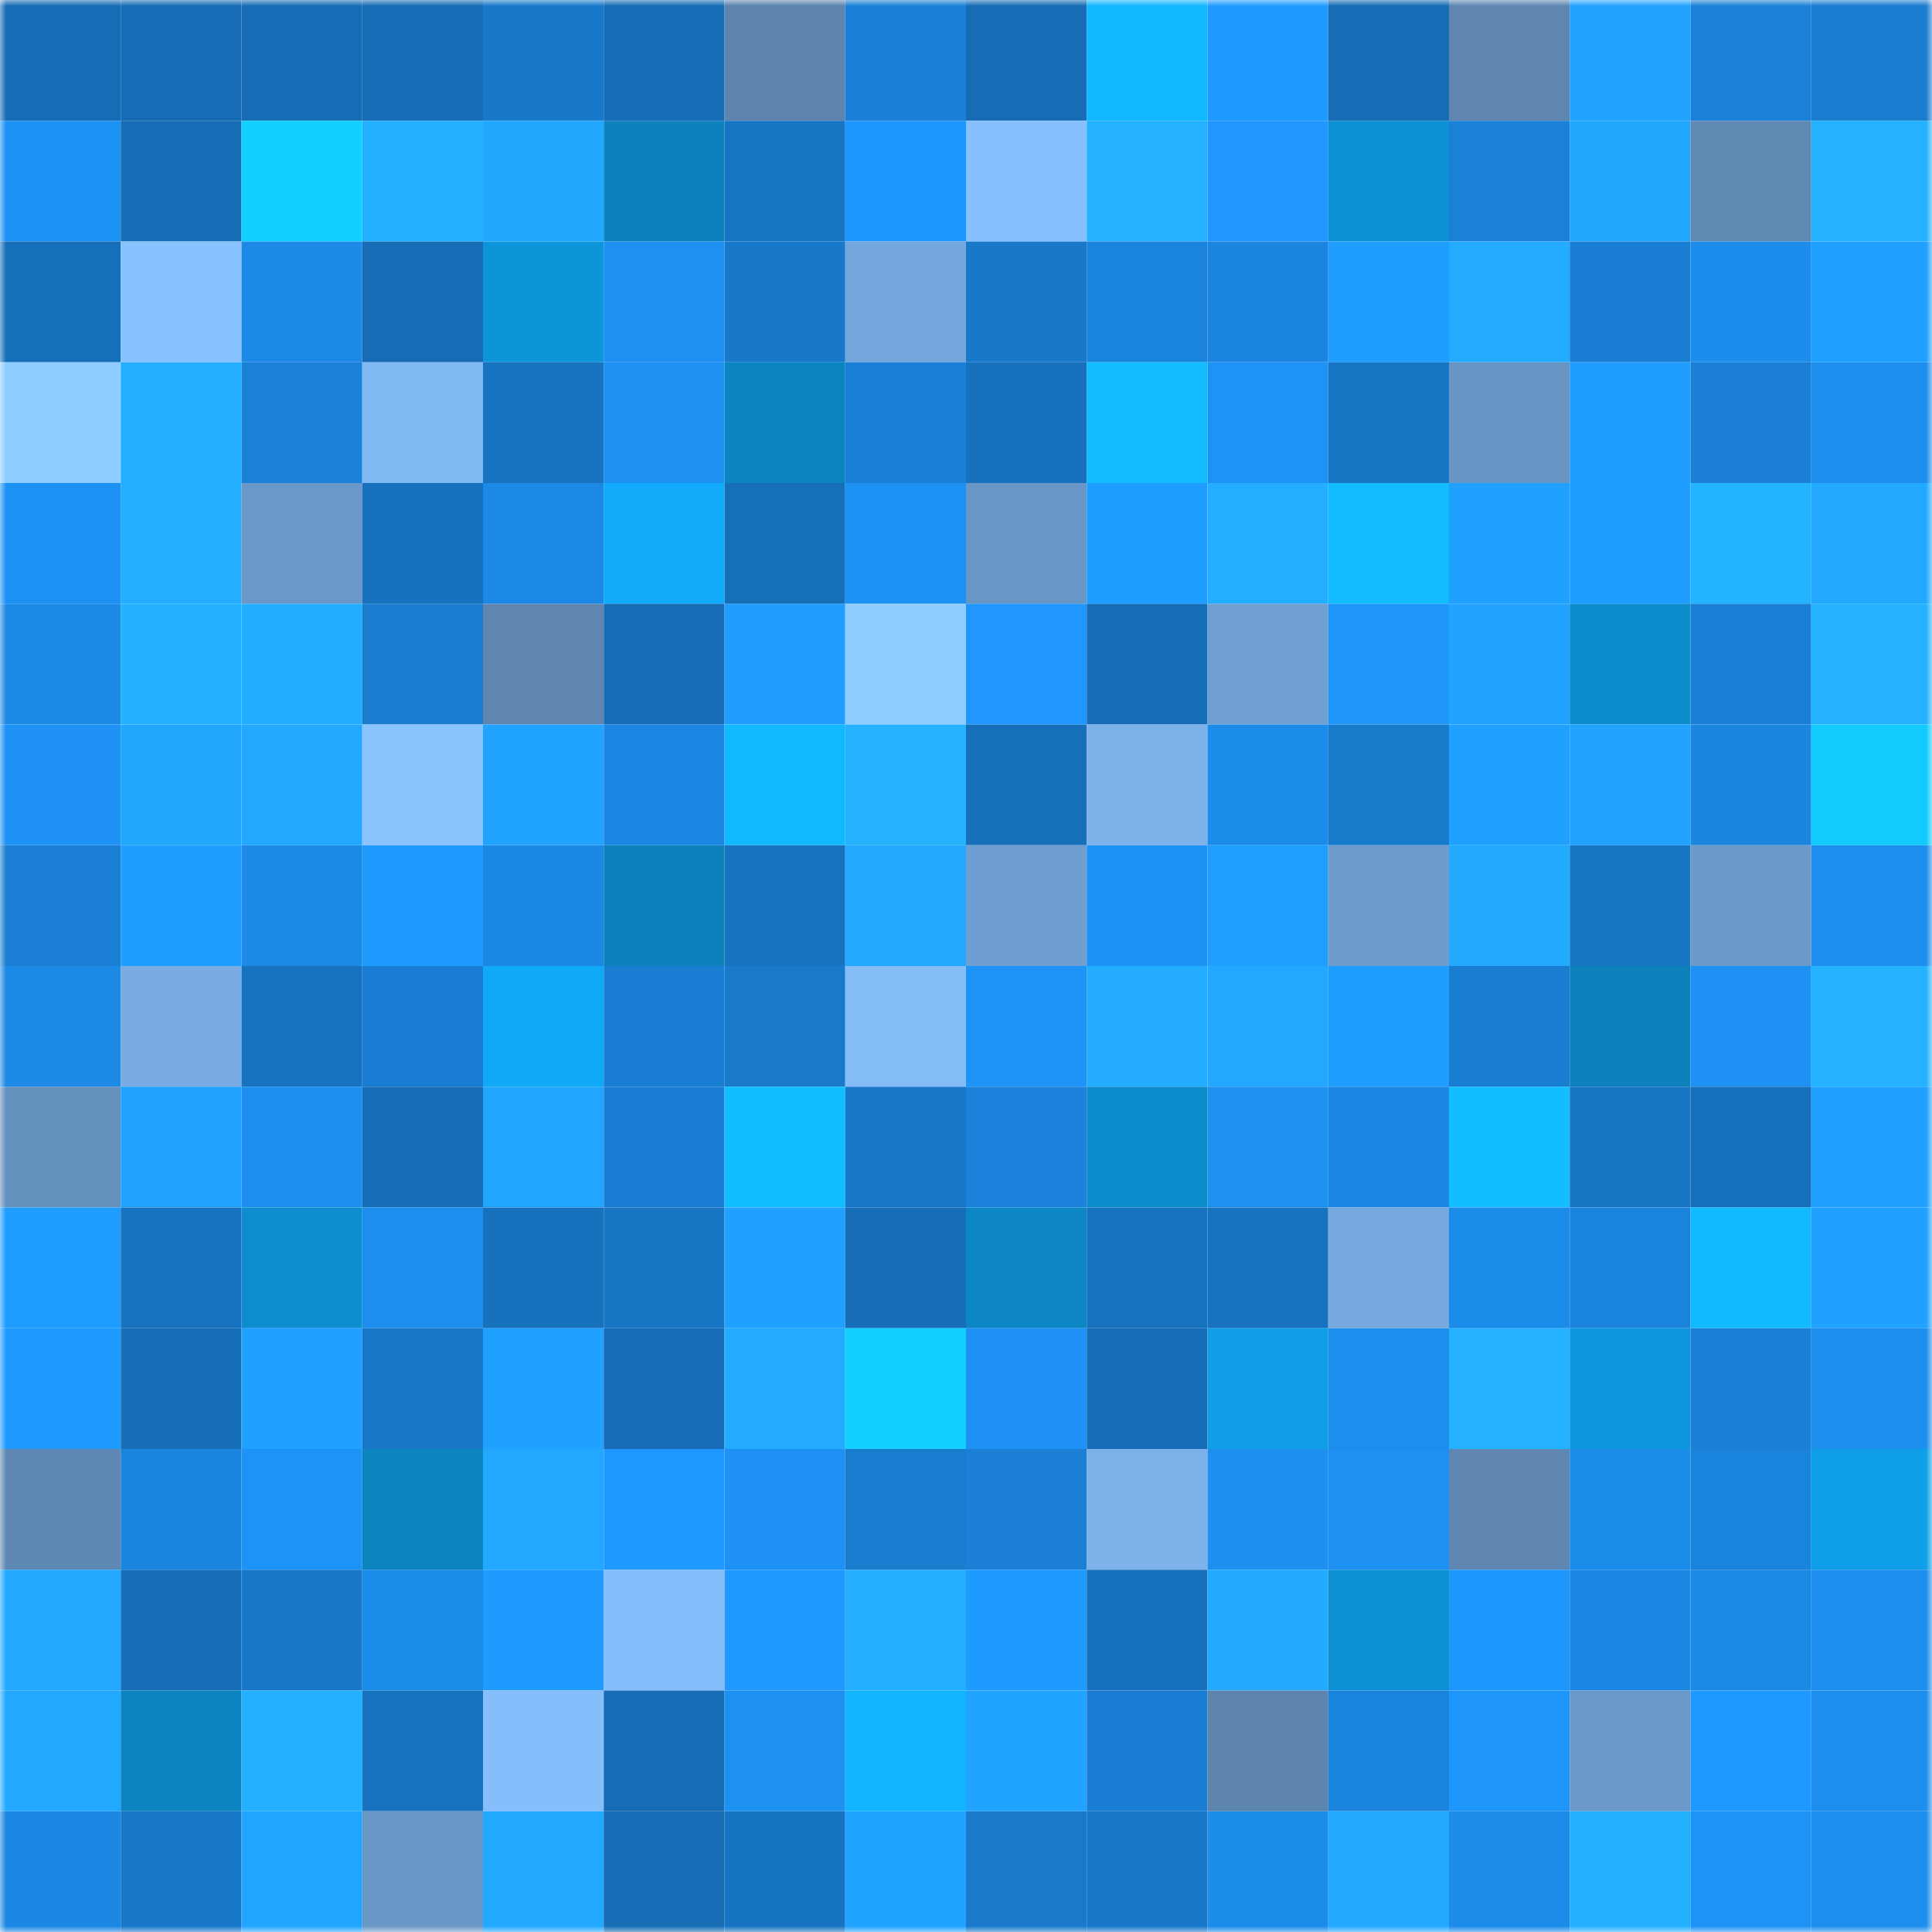 <svg viewBox="0 0 160 160" fill="none" role="img" xmlns="http://www.w3.org/2000/svg" width="240" height="240" name="ens%2Cmrmarvis.eth"><mask id="1637477388" mask-type="alpha" maskUnits="userSpaceOnUse" x="0" y="0" width="160" height="160"><rect width="160" height="160" fill="#FFFFFF"></rect></mask><g mask="url(#1637477388)"><rect x="0" y="0" width="10" height="10" fill="#166cb5"></rect><rect x="10" y="0" width="10" height="10" fill="#166cb5"></rect><rect x="20" y="0" width="10" height="10" fill="#166cb5"></rect><rect x="30" y="0" width="10" height="10" fill="#166cb5"></rect><rect x="40" y="0" width="10" height="10" fill="#1879ca"></rect><rect x="50" y="0" width="10" height="10" fill="#166cb5"></rect><rect x="60" y="0" width="10" height="10" fill="#5c84ae"></rect><rect x="70" y="0" width="10" height="10" fill="#1a80d7"></rect><rect x="80" y="0" width="10" height="10" fill="#166cb5"></rect><rect x="90" y="0" width="10" height="10" fill="#11b7ff"></rect><rect x="100" y="0" width="10" height="10" fill="#1f9bff"></rect><rect x="110" y="0" width="10" height="10" fill="#166cb5"></rect><rect x="120" y="0" width="10" height="10" fill="#5e86b1"></rect><rect x="130" y="0" width="10" height="10" fill="#21a2ff"></rect><rect x="140" y="0" width="10" height="10" fill="#1a81d8"></rect><rect x="150" y="0" width="10" height="10" fill="#197ccf"></rect><rect x="0" y="10" width="10" height="10" fill="#1d92f5"></rect><rect x="10" y="10" width="10" height="10" fill="#166cb5"></rect><rect x="20" y="10" width="10" height="10" fill="#13cfff"></rect><rect x="30" y="10" width="10" height="10" fill="#23b0ff"></rect><rect x="40" y="10" width="10" height="10" fill="#22a7ff"></rect><rect x="50" y="10" width="10" height="10" fill="#0c81bc"></rect><rect x="60" y="10" width="10" height="10" fill="#1875c4"></rect><rect x="70" y="10" width="10" height="10" fill="#1e97fd"></rect><rect x="80" y="10" width="10" height="10" fill="#87c1fd"></rect><rect x="90" y="10" width="10" height="10" fill="#24b2ff"></rect><rect x="100" y="10" width="10" height="10" fill="#1f97fe"></rect><rect x="110" y="10" width="10" height="10" fill="#0e91d4"></rect><rect x="120" y="10" width="10" height="10" fill="#1a81d7"></rect><rect x="130" y="10" width="10" height="10" fill="#22a7ff"></rect><rect x="140" y="10" width="10" height="10" fill="#6089b4"></rect><rect x="150" y="10" width="10" height="10" fill="#24b2ff"></rect><rect x="0" y="20" width="10" height="10" fill="#166fb9"></rect><rect x="10" y="20" width="10" height="10" fill="#87c1fe"></rect><rect x="20" y="20" width="10" height="10" fill="#1c89e6"></rect><rect x="30" y="20" width="10" height="10" fill="#166cb5"></rect><rect x="40" y="20" width="10" height="10" fill="#0e94d8"></rect><rect x="50" y="20" width="10" height="10" fill="#1d90f1"></rect><rect x="60" y="20" width="10" height="10" fill="#1878c9"></rect><rect x="70" y="20" width="10" height="10" fill="#74a7db"></rect><rect x="80" y="20" width="10" height="10" fill="#1878ca"></rect><rect x="90" y="20" width="10" height="10" fill="#1a83db"></rect><rect x="100" y="20" width="10" height="10" fill="#1b85df"></rect><rect x="110" y="20" width="10" height="10" fill="#209eff"></rect><rect x="120" y="20" width="10" height="10" fill="#22abff"></rect><rect x="130" y="20" width="10" height="10" fill="#197ed3"></rect><rect x="140" y="20" width="10" height="10" fill="#1c8dec"></rect><rect x="150" y="20" width="10" height="10" fill="#20a0ff"></rect><rect x="0" y="30" width="10" height="10" fill="#8eccff"></rect><rect x="10" y="30" width="10" height="10" fill="#23aeff"></rect><rect x="20" y="30" width="10" height="10" fill="#1a81d8"></rect><rect x="30" y="30" width="10" height="10" fill="#81b9f3"></rect><rect x="40" y="30" width="10" height="10" fill="#1772c0"></rect><rect x="50" y="30" width="10" height="10" fill="#1d90f1"></rect><rect x="60" y="30" width="10" height="10" fill="#0c84c0"></rect><rect x="70" y="30" width="10" height="10" fill="#1a80d7"></rect><rect x="80" y="30" width="10" height="10" fill="#1771bd"></rect><rect x="90" y="30" width="10" height="10" fill="#12bcff"></rect><rect x="100" y="30" width="10" height="10" fill="#1e93f6"></rect><rect x="110" y="30" width="10" height="10" fill="#1875c4"></rect><rect x="120" y="30" width="10" height="10" fill="#6895c4"></rect><rect x="130" y="30" width="10" height="10" fill="#209eff"></rect><rect x="140" y="30" width="10" height="10" fill="#1a7fd5"></rect><rect x="150" y="30" width="10" height="10" fill="#1d8eed"></rect><rect x="0" y="40" width="10" height="10" fill="#1d92f5"></rect><rect x="10" y="40" width="10" height="10" fill="#23aeff"></rect><rect x="20" y="40" width="10" height="10" fill="#6a98c8"></rect><rect x="30" y="40" width="10" height="10" fill="#1771bc"></rect><rect x="40" y="40" width="10" height="10" fill="#1c89e6"></rect><rect x="50" y="40" width="10" height="10" fill="#10acfb"></rect><rect x="60" y="40" width="10" height="10" fill="#166fb9"></rect><rect x="70" y="40" width="10" height="10" fill="#1d92f5"></rect><rect x="80" y="40" width="10" height="10" fill="#6896c5"></rect><rect x="90" y="40" width="10" height="10" fill="#209eff"></rect><rect x="100" y="40" width="10" height="10" fill="#23aeff"></rect><rect x="110" y="40" width="10" height="10" fill="#12bcff"></rect><rect x="120" y="40" width="10" height="10" fill="#20a0ff"></rect><rect x="130" y="40" width="10" height="10" fill="#209eff"></rect><rect x="140" y="40" width="10" height="10" fill="#24b3ff"></rect><rect x="150" y="40" width="10" height="10" fill="#22a9ff"></rect><rect x="0" y="50" width="10" height="10" fill="#1c89e5"></rect><rect x="10" y="50" width="10" height="10" fill="#23b0ff"></rect><rect x="20" y="50" width="10" height="10" fill="#23adff"></rect><rect x="30" y="50" width="10" height="10" fill="#197ccf"></rect><rect x="40" y="50" width="10" height="10" fill="#5e86b1"></rect><rect x="50" y="50" width="10" height="10" fill="#166cb5"></rect><rect x="60" y="50" width="10" height="10" fill="#209dff"></rect><rect x="70" y="50" width="10" height="10" fill="#8eccff"></rect><rect x="80" y="50" width="10" height="10" fill="#1f97fe"></rect><rect x="90" y="50" width="10" height="10" fill="#166eb9"></rect><rect x="100" y="50" width="10" height="10" fill="#70a0d2"></rect><rect x="110" y="50" width="10" height="10" fill="#1e95f9"></rect><rect x="120" y="50" width="10" height="10" fill="#21a3ff"></rect><rect x="130" y="50" width="10" height="10" fill="#0d8ccc"></rect><rect x="140" y="50" width="10" height="10" fill="#1a80d7"></rect><rect x="150" y="50" width="10" height="10" fill="#24b2ff"></rect><rect x="0" y="60" width="10" height="10" fill="#1d92f4"></rect><rect x="10" y="60" width="10" height="10" fill="#22a7ff"></rect><rect x="20" y="60" width="10" height="10" fill="#22a8ff"></rect><rect x="30" y="60" width="10" height="10" fill="#89c4ff"></rect><rect x="40" y="60" width="10" height="10" fill="#21a4ff"></rect><rect x="50" y="60" width="10" height="10" fill="#1b87e2"></rect><rect x="60" y="60" width="10" height="10" fill="#11baff"></rect><rect x="70" y="60" width="10" height="10" fill="#24b2ff"></rect><rect x="80" y="60" width="10" height="10" fill="#166fb9"></rect><rect x="90" y="60" width="10" height="10" fill="#7cb1e9"></rect><rect x="100" y="60" width="10" height="10" fill="#1c8ceb"></rect><rect x="110" y="60" width="10" height="10" fill="#187acb"></rect><rect x="120" y="60" width="10" height="10" fill="#20a1ff"></rect><rect x="130" y="60" width="10" height="10" fill="#21a2ff"></rect><rect x="140" y="60" width="10" height="10" fill="#1b86e0"></rect><rect x="150" y="60" width="10" height="10" fill="#13caff"></rect><rect x="0" y="70" width="10" height="10" fill="#1a7fd4"></rect><rect x="10" y="70" width="10" height="10" fill="#209eff"></rect><rect x="20" y="70" width="10" height="10" fill="#1c8ae6"></rect><rect x="30" y="70" width="10" height="10" fill="#1f9bff"></rect><rect x="40" y="70" width="10" height="10" fill="#1b89e4"></rect><rect x="50" y="70" width="10" height="10" fill="#0c81bc"></rect><rect x="60" y="70" width="10" height="10" fill="#1772bf"></rect><rect x="70" y="70" width="10" height="10" fill="#22a9ff"></rect><rect x="80" y="70" width="10" height="10" fill="#6f9fd1"></rect><rect x="90" y="70" width="10" height="10" fill="#1d92f5"></rect><rect x="100" y="70" width="10" height="10" fill="#209fff"></rect><rect x="110" y="70" width="10" height="10" fill="#6d9ccd"></rect><rect x="120" y="70" width="10" height="10" fill="#22aaff"></rect><rect x="130" y="70" width="10" height="10" fill="#1875c4"></rect><rect x="140" y="70" width="10" height="10" fill="#6b99c8"></rect><rect x="150" y="70" width="10" height="10" fill="#1d8eed"></rect><rect x="0" y="80" width="10" height="10" fill="#1c89e5"></rect><rect x="10" y="80" width="10" height="10" fill="#78ace2"></rect><rect x="20" y="80" width="10" height="10" fill="#1772c0"></rect><rect x="30" y="80" width="10" height="10" fill="#197ed3"></rect><rect x="40" y="80" width="10" height="10" fill="#10a9f7"></rect><rect x="50" y="80" width="10" height="10" fill="#197ed3"></rect><rect x="60" y="80" width="10" height="10" fill="#197acc"></rect><rect x="70" y="80" width="10" height="10" fill="#83bcf7"></rect><rect x="80" y="80" width="10" height="10" fill="#1e94f7"></rect><rect x="90" y="80" width="10" height="10" fill="#22abff"></rect><rect x="100" y="80" width="10" height="10" fill="#22a9ff"></rect><rect x="110" y="80" width="10" height="10" fill="#209eff"></rect><rect x="120" y="80" width="10" height="10" fill="#197ed2"></rect><rect x="130" y="80" width="10" height="10" fill="#0c81bc"></rect><rect x="140" y="80" width="10" height="10" fill="#1d92f4"></rect><rect x="150" y="80" width="10" height="10" fill="#24b2ff"></rect><rect x="0" y="90" width="10" height="10" fill="#6490bd"></rect><rect x="10" y="90" width="10" height="10" fill="#21a2ff"></rect><rect x="20" y="90" width="10" height="10" fill="#1d8eee"></rect><rect x="30" y="90" width="10" height="10" fill="#166eb9"></rect><rect x="40" y="90" width="10" height="10" fill="#21a6ff"></rect><rect x="50" y="90" width="10" height="10" fill="#197ed3"></rect><rect x="60" y="90" width="10" height="10" fill="#12bdff"></rect><rect x="70" y="90" width="10" height="10" fill="#1877c8"></rect><rect x="80" y="90" width="10" height="10" fill="#1a82da"></rect><rect x="90" y="90" width="10" height="10" fill="#0d8ccc"></rect><rect x="100" y="90" width="10" height="10" fill="#1d90f0"></rect><rect x="110" y="90" width="10" height="10" fill="#1b87e2"></rect><rect x="120" y="90" width="10" height="10" fill="#12beff"></rect><rect x="130" y="90" width="10" height="10" fill="#1875c4"></rect><rect x="140" y="90" width="10" height="10" fill="#166fba"></rect><rect x="150" y="90" width="10" height="10" fill="#20a0ff"></rect><rect x="0" y="100" width="10" height="10" fill="#1f9cff"></rect><rect x="10" y="100" width="10" height="10" fill="#1773c0"></rect><rect x="20" y="100" width="10" height="10" fill="#0d8dce"></rect><rect x="30" y="100" width="10" height="10" fill="#1d8eed"></rect><rect x="40" y="100" width="10" height="10" fill="#1771bd"></rect><rect x="50" y="100" width="10" height="10" fill="#1875c4"></rect><rect x="60" y="100" width="10" height="10" fill="#20a0ff"></rect><rect x="70" y="100" width="10" height="10" fill="#166eb9"></rect><rect x="80" y="100" width="10" height="10" fill="#0c86c4"></rect><rect x="90" y="100" width="10" height="10" fill="#1773c0"></rect><rect x="100" y="100" width="10" height="10" fill="#1772c0"></rect><rect x="110" y="100" width="10" height="10" fill="#76a9de"></rect><rect x="120" y="100" width="10" height="10" fill="#1c8ceb"></rect><rect x="130" y="100" width="10" height="10" fill="#1a83db"></rect><rect x="140" y="100" width="10" height="10" fill="#11baff"></rect><rect x="150" y="100" width="10" height="10" fill="#20a0ff"></rect><rect x="0" y="110" width="10" height="10" fill="#1f9bff"></rect><rect x="10" y="110" width="10" height="10" fill="#166eb9"></rect><rect x="20" y="110" width="10" height="10" fill="#20a1ff"></rect><rect x="30" y="110" width="10" height="10" fill="#1877c8"></rect><rect x="40" y="110" width="10" height="10" fill="#20a0ff"></rect><rect x="50" y="110" width="10" height="10" fill="#166cb5"></rect><rect x="60" y="110" width="10" height="10" fill="#22abff"></rect><rect x="70" y="110" width="10" height="10" fill="#13cfff"></rect><rect x="80" y="110" width="10" height="10" fill="#1d92f4"></rect><rect x="90" y="110" width="10" height="10" fill="#166eb9"></rect><rect x="100" y="110" width="10" height="10" fill="#0f9ee7"></rect><rect x="110" y="110" width="10" height="10" fill="#1d8eed"></rect><rect x="120" y="110" width="10" height="10" fill="#24b1ff"></rect><rect x="130" y="110" width="10" height="10" fill="#0e97dc"></rect><rect x="140" y="110" width="10" height="10" fill="#1a80d7"></rect><rect x="150" y="110" width="10" height="10" fill="#1d8eed"></rect><rect x="0" y="120" width="10" height="10" fill="#5f89b4"></rect><rect x="10" y="120" width="10" height="10" fill="#1b85de"></rect><rect x="20" y="120" width="10" height="10" fill="#1e93f6"></rect><rect x="30" y="120" width="10" height="10" fill="#0c84c0"></rect><rect x="40" y="120" width="10" height="10" fill="#22a8ff"></rect><rect x="50" y="120" width="10" height="10" fill="#1f99ff"></rect><rect x="60" y="120" width="10" height="10" fill="#1d92f4"></rect><rect x="70" y="120" width="10" height="10" fill="#197ccf"></rect><rect x="80" y="120" width="10" height="10" fill="#1a7fd5"></rect><rect x="90" y="120" width="10" height="10" fill="#7cb1e9"></rect><rect x="100" y="120" width="10" height="10" fill="#1d8fef"></rect><rect x="110" y="120" width="10" height="10" fill="#1d90f1"></rect><rect x="120" y="120" width="10" height="10" fill="#5f87b2"></rect><rect x="130" y="120" width="10" height="10" fill="#1c8cea"></rect><rect x="140" y="120" width="10" height="10" fill="#1a83db"></rect><rect x="150" y="120" width="10" height="10" fill="#0f9fe8"></rect><rect x="0" y="130" width="10" height="10" fill="#22a9ff"></rect><rect x="10" y="130" width="10" height="10" fill="#166eb9"></rect><rect x="20" y="130" width="10" height="10" fill="#1877c8"></rect><rect x="30" y="130" width="10" height="10" fill="#1c8cea"></rect><rect x="40" y="130" width="10" height="10" fill="#1f9bff"></rect><rect x="50" y="130" width="10" height="10" fill="#85befa"></rect><rect x="60" y="130" width="10" height="10" fill="#1f99ff"></rect><rect x="70" y="130" width="10" height="10" fill="#23aeff"></rect><rect x="80" y="130" width="10" height="10" fill="#1f9bff"></rect><rect x="90" y="130" width="10" height="10" fill="#1771bc"></rect><rect x="100" y="130" width="10" height="10" fill="#22aaff"></rect><rect x="110" y="130" width="10" height="10" fill="#0e91d4"></rect><rect x="120" y="130" width="10" height="10" fill="#1e97fc"></rect><rect x="130" y="130" width="10" height="10" fill="#1b87e2"></rect><rect x="140" y="130" width="10" height="10" fill="#1c89e5"></rect><rect x="150" y="130" width="10" height="10" fill="#1d8eed"></rect><rect x="0" y="140" width="10" height="10" fill="#22a8ff"></rect><rect x="10" y="140" width="10" height="10" fill="#0c84c0"></rect><rect x="20" y="140" width="10" height="10" fill="#23b0ff"></rect><rect x="30" y="140" width="10" height="10" fill="#1773c0"></rect><rect x="40" y="140" width="10" height="10" fill="#85befa"></rect><rect x="50" y="140" width="10" height="10" fill="#166cb5"></rect><rect x="60" y="140" width="10" height="10" fill="#1d91f2"></rect><rect x="70" y="140" width="10" height="10" fill="#11b4ff"></rect><rect x="80" y="140" width="10" height="10" fill="#21a4ff"></rect><rect x="90" y="140" width="10" height="10" fill="#197ed3"></rect><rect x="100" y="140" width="10" height="10" fill="#5c84ad"></rect><rect x="110" y="140" width="10" height="10" fill="#1a83db"></rect><rect x="120" y="140" width="10" height="10" fill="#1e96fa"></rect><rect x="130" y="140" width="10" height="10" fill="#6b99c9"></rect><rect x="140" y="140" width="10" height="10" fill="#1f98ff"></rect><rect x="150" y="140" width="10" height="10" fill="#1d8eed"></rect><rect x="0" y="150" width="10" height="10" fill="#1b87e2"></rect><rect x="10" y="150" width="10" height="10" fill="#1877c8"></rect><rect x="20" y="150" width="10" height="10" fill="#21a5ff"></rect><rect x="30" y="150" width="10" height="10" fill="#6997c6"></rect><rect x="40" y="150" width="10" height="10" fill="#22a8ff"></rect><rect x="50" y="150" width="10" height="10" fill="#166cb5"></rect><rect x="60" y="150" width="10" height="10" fill="#1774c2"></rect><rect x="70" y="150" width="10" height="10" fill="#21a4ff"></rect><rect x="80" y="150" width="10" height="10" fill="#197acc"></rect><rect x="90" y="150" width="10" height="10" fill="#1877c8"></rect><rect x="100" y="150" width="10" height="10" fill="#1c8ceb"></rect><rect x="110" y="150" width="10" height="10" fill="#22a9ff"></rect><rect x="120" y="150" width="10" height="10" fill="#1c8be9"></rect><rect x="130" y="150" width="10" height="10" fill="#23b0ff"></rect><rect x="140" y="150" width="10" height="10" fill="#1e93f6"></rect><rect x="150" y="150" width="10" height="10" fill="#1d8eed"></rect></g></svg>